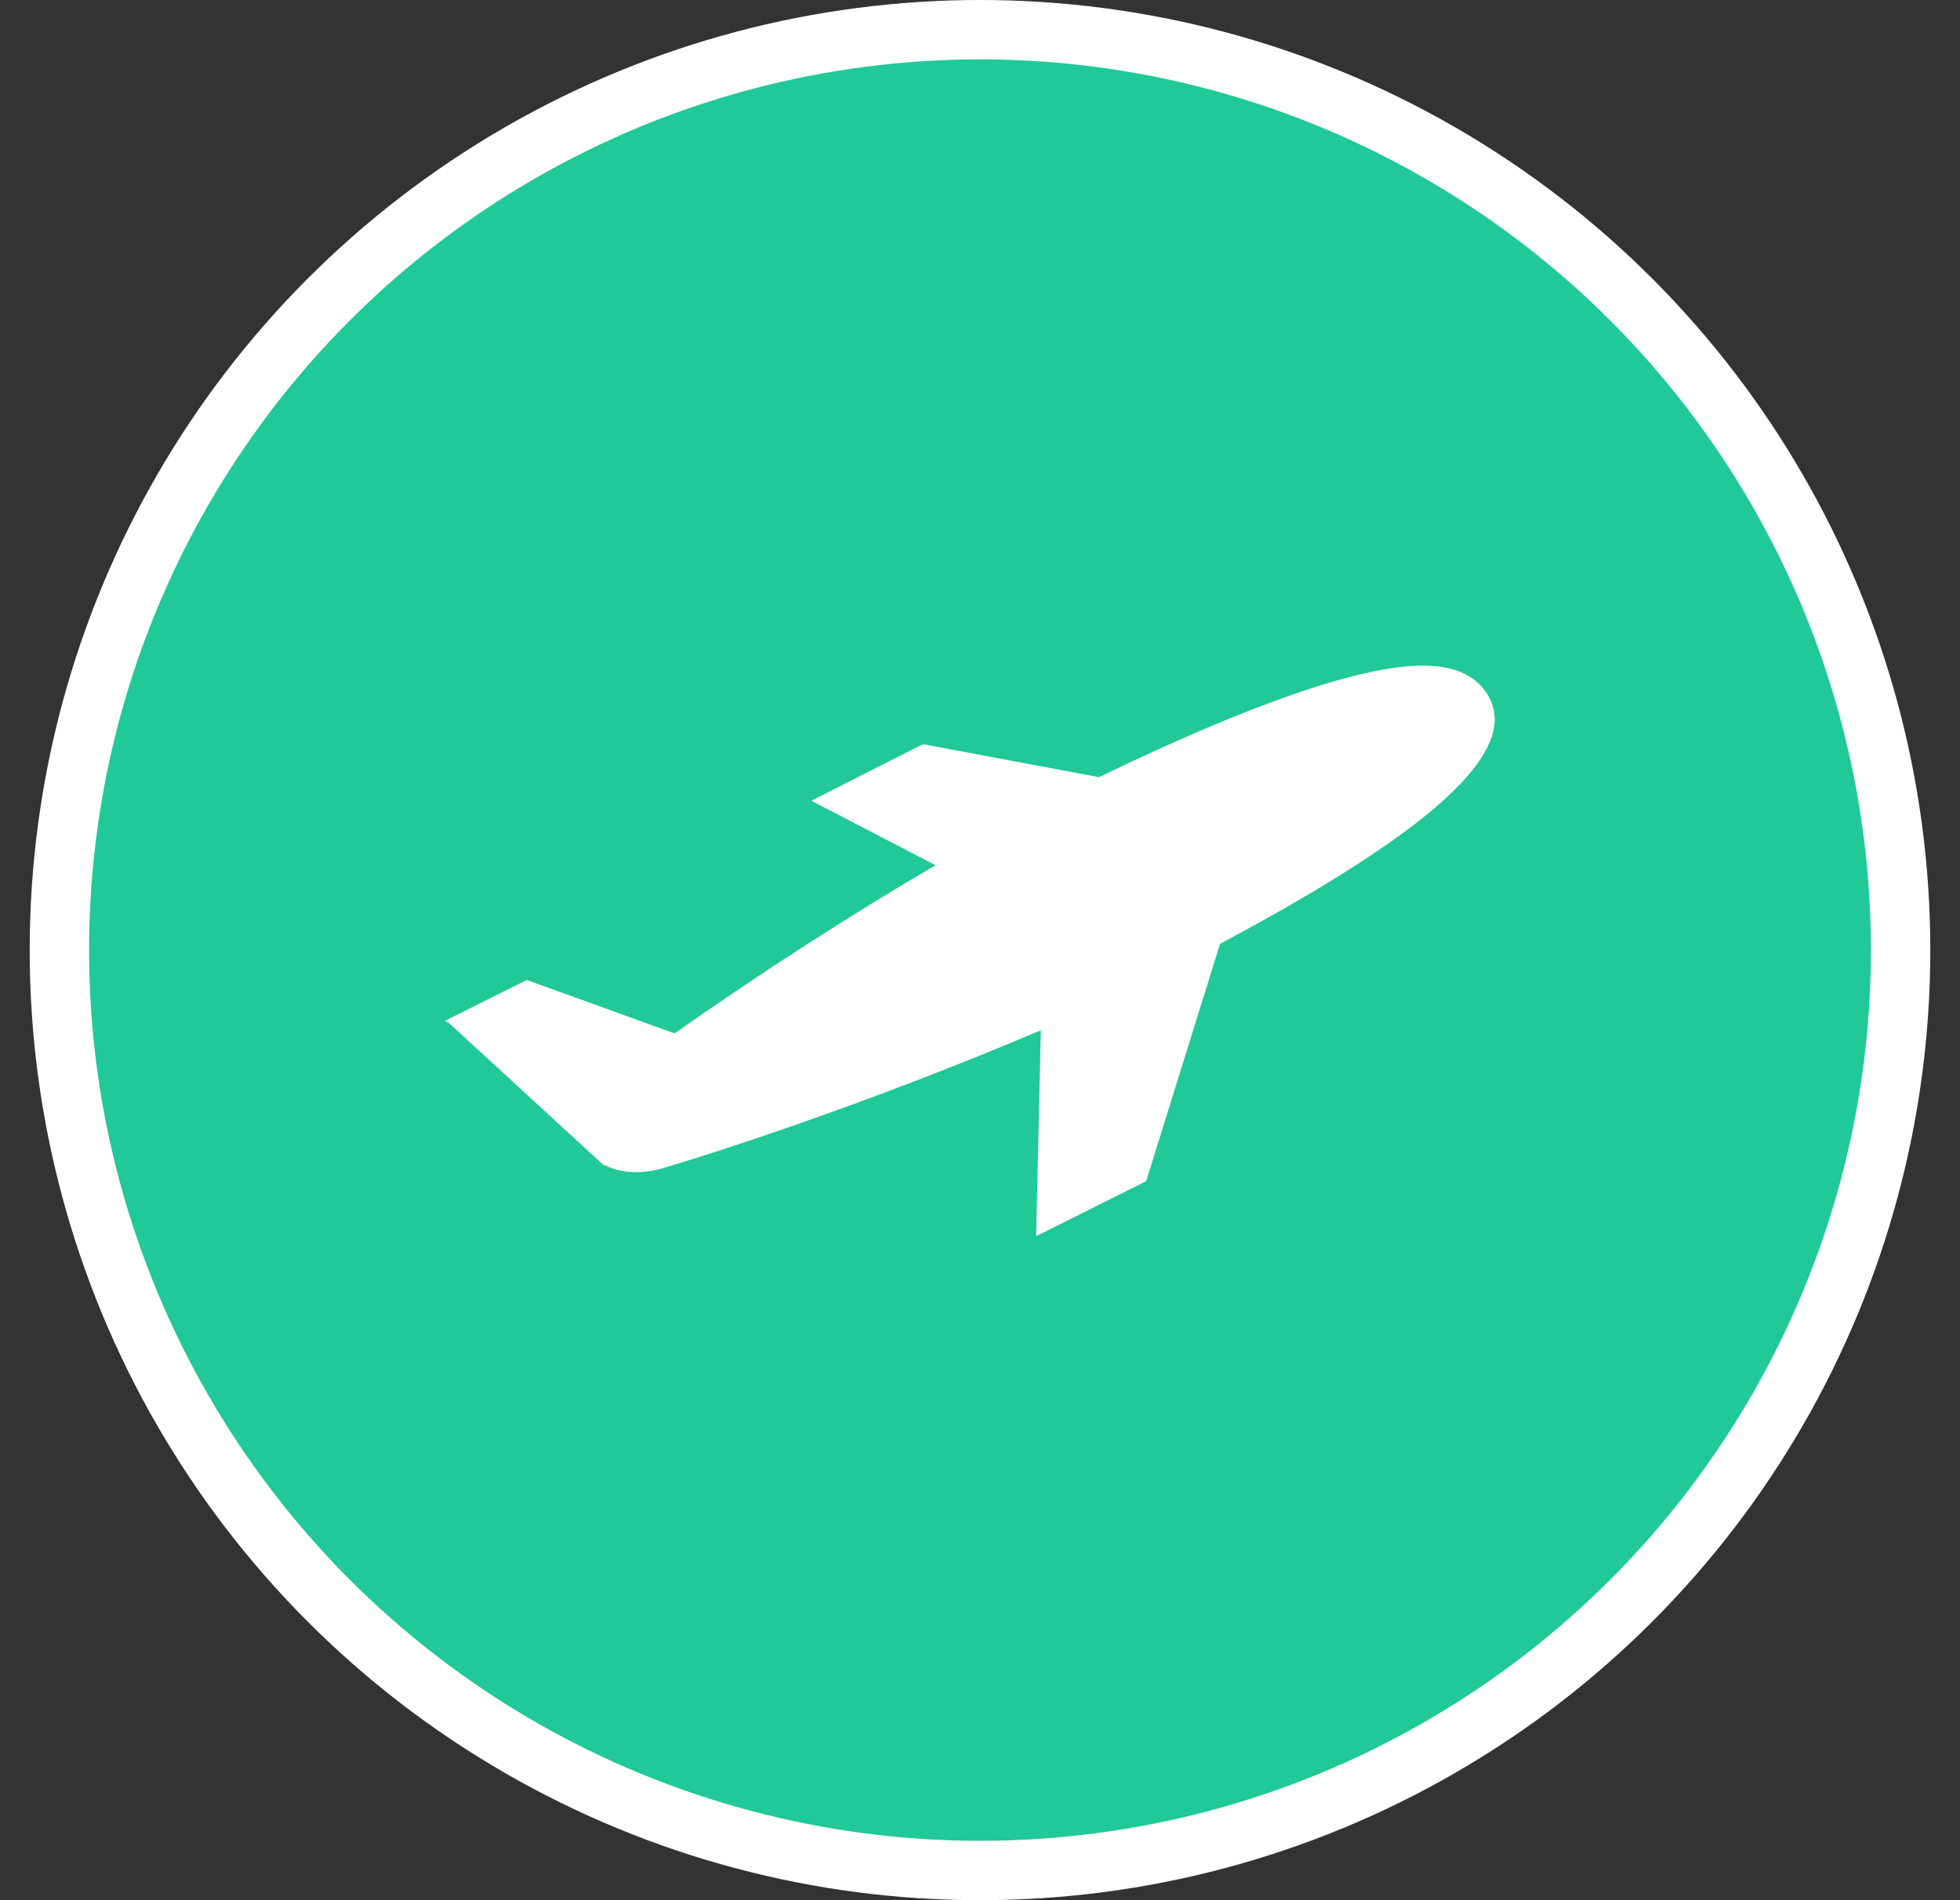 <svg width="33" height="32" viewBox="0 0 33 32" fill="none" xmlns="http://www.w3.org/2000/svg">
<rect x="0" y="0" width="33" height="32" fill="#333333" stroke="none"/>
<circle cx="16.5" cy="16" r="15.5" fill="#20C997" stroke="white"/>
<g clip-path="url(#clip0_255_8983)">
<circle cx="16.334" cy="16" r="15.5" fill="#20C997" stroke="white"/>
<g clip-path="url(#clip1_255_8983)">
<path d="M20.542 15.894L19.298 19.891L17.445 20.818L17.524 17.35C15.222 18.329 12.813 19.176 11.225 19.653C10.828 19.785 10.457 19.759 10.192 19.626H10.166C6.513 16.265 7.783 17.429 7.492 17.191L8.869 16.503L11.357 17.403C12.786 16.397 14.348 15.391 15.751 14.571L13.66 13.485L15.539 12.532L18.504 13.088C21.072 11.844 22.924 11.209 23.957 11.209C24.513 11.209 24.883 11.394 25.069 11.738C25.572 12.665 24.116 13.988 20.542 15.894Z" fill="white"/>
</g>
</g>
<defs>
<clipPath id="clip0_255_8983">
<rect width="18" height="18" fill="white" transform="translate(7.5 7)"/>
</clipPath>
<clipPath id="clip1_255_8983">
<rect width="18" height="18" fill="white" transform="translate(7.333 7)"/>
</clipPath>
</defs>
</svg>
